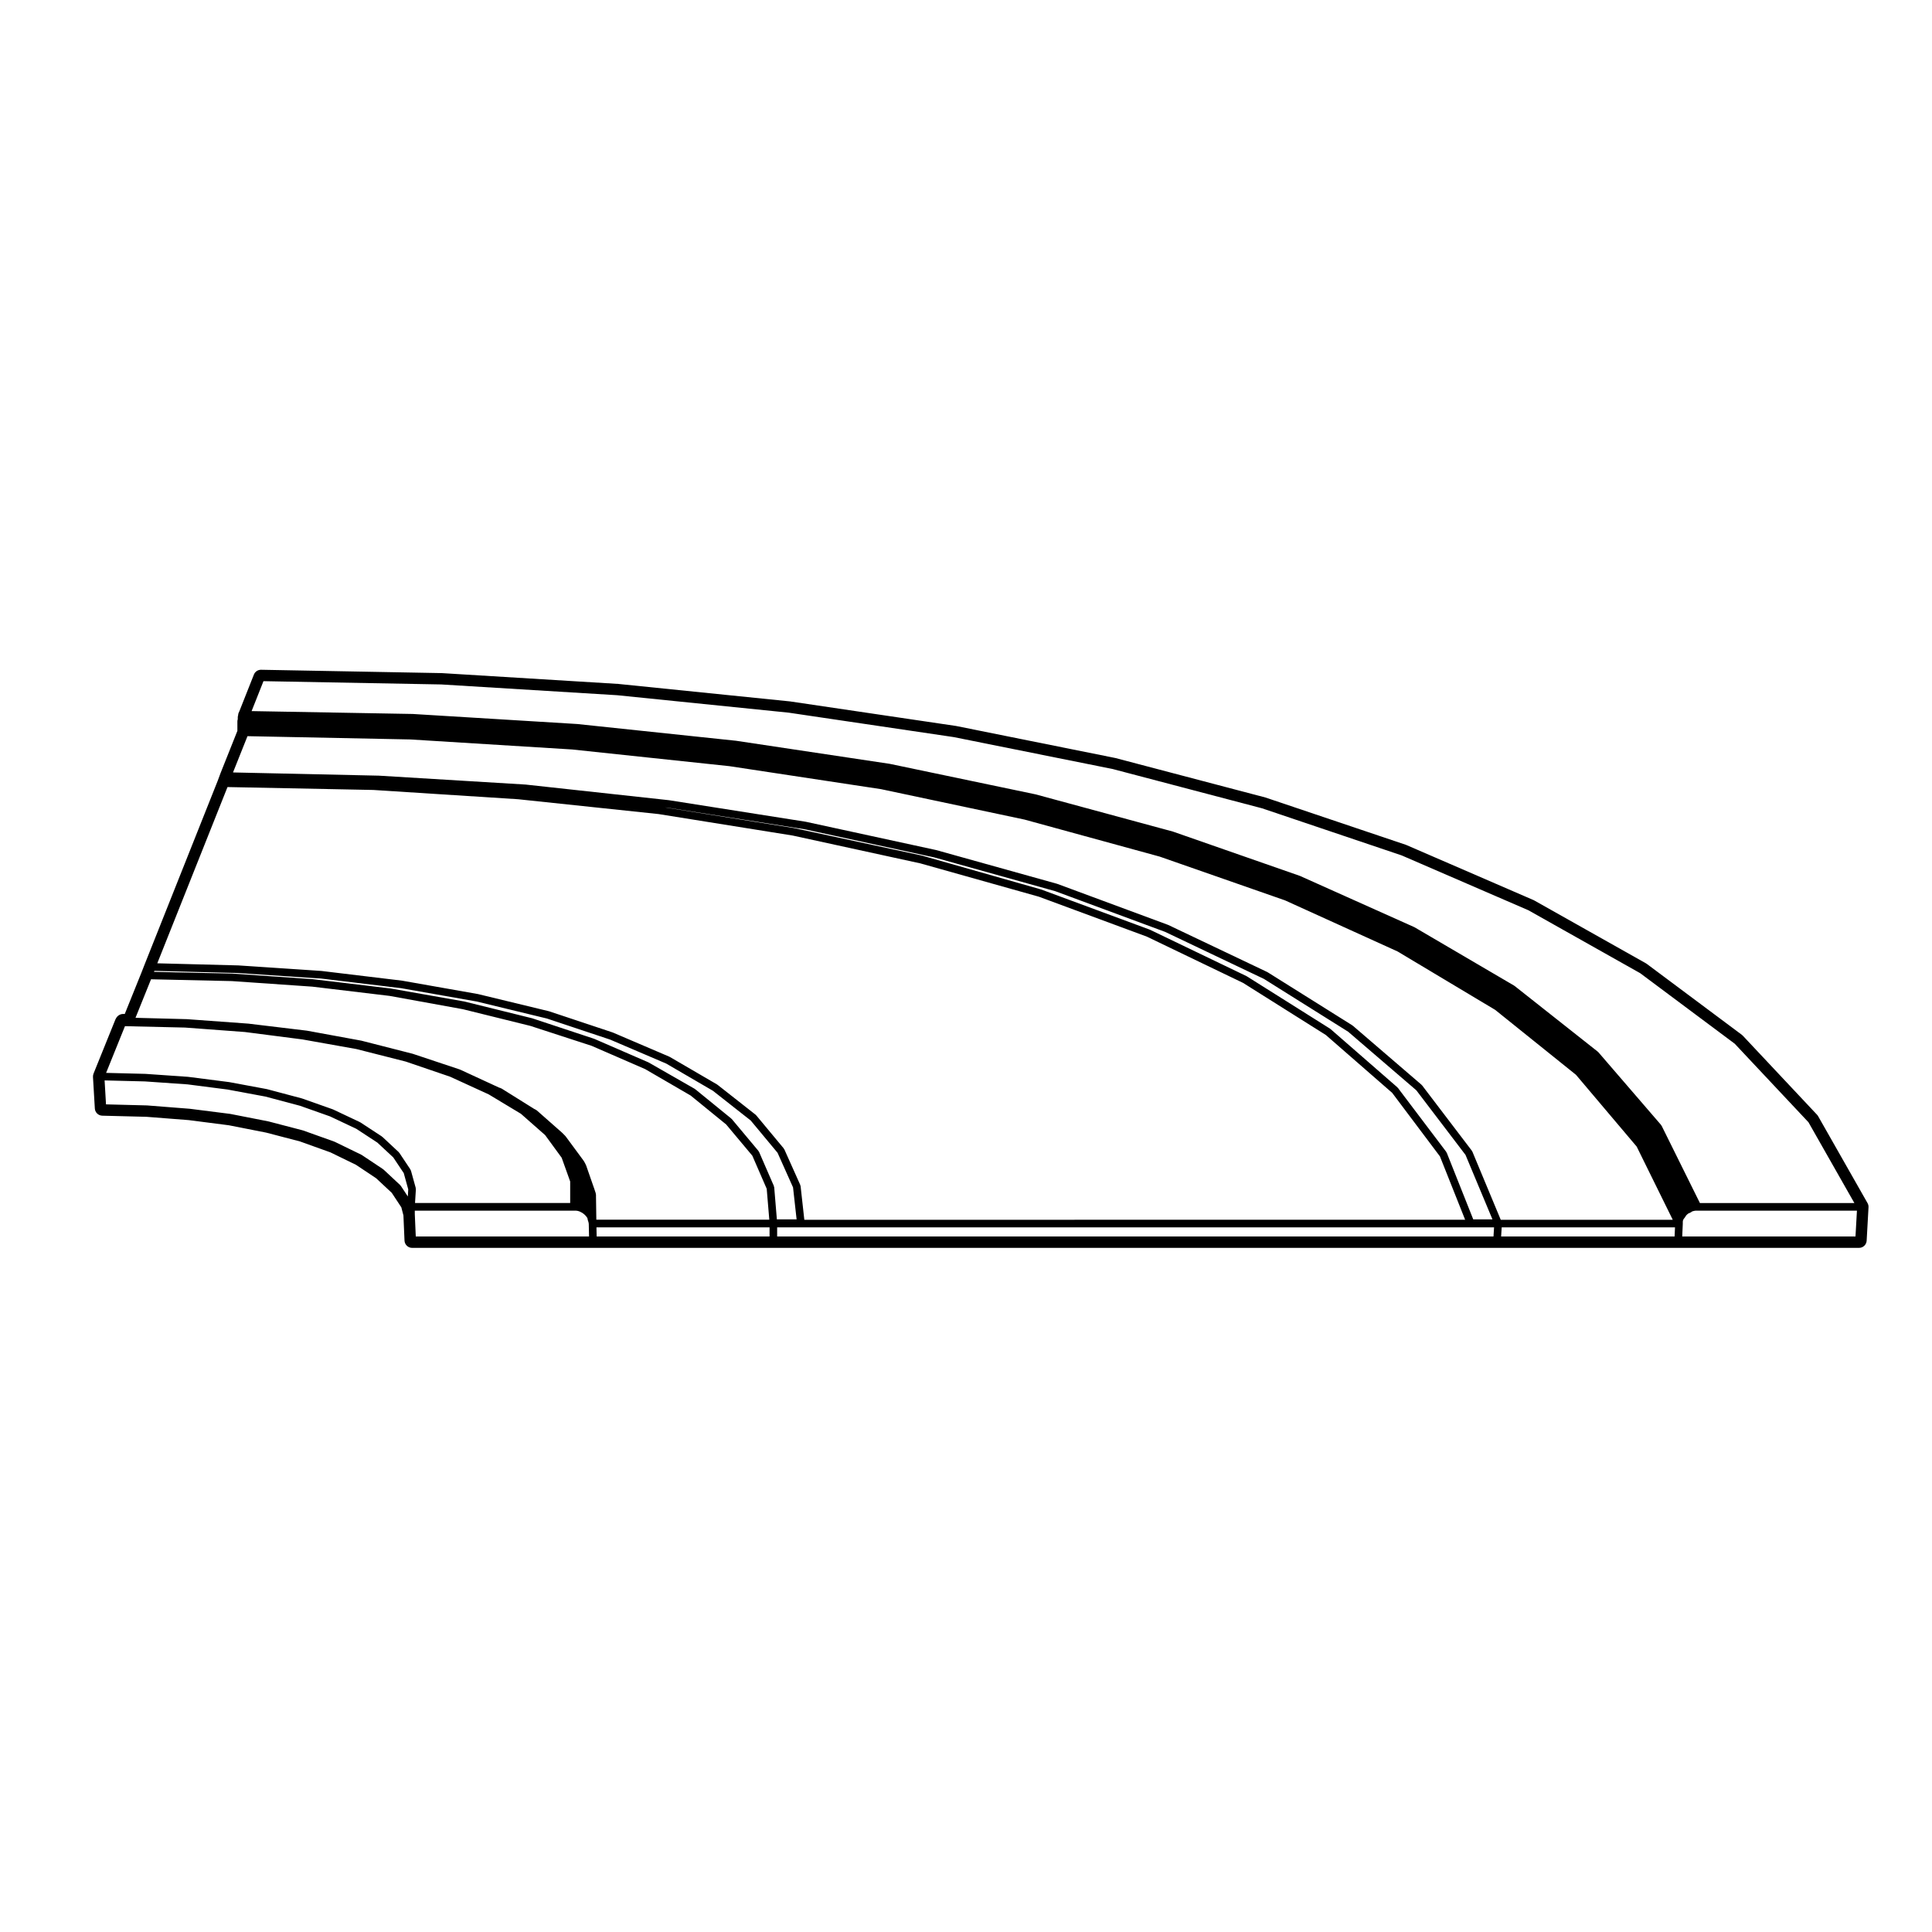 <?xml version="1.0" encoding="UTF-8"?>
<!-- Uploaded to: SVG Repo, www.svgrepo.com, Generator: SVG Repo Mixer Tools -->
<svg fill="#000000" width="800px" height="800px" version="1.1" viewBox="144 144 512 512" xmlns="http://www.w3.org/2000/svg">
 <path d="m397.37 336.39-43.988-6.508-45.555-4.637-46.719-2.863-47.906-0.887h-0.039c-0.828 0-1.57 0.504-1.875 1.27l-3.859 9.738c-0.18 0.312-0.312 0.676-0.316 1.012-0.066 0.203-0.102 0.414-0.102 0.625v0.441l-0.035 0.152c-0.047 0.16-0.066 0.324-0.066 0.488v2.469l-4.484 11.25-0.707 1.918-19.363 48.66-0.887 2.273-4.402 10.918h-0.414c-0.812 0-1.566 0.484-1.914 1.176-0.066 0.098-0.109 0.191-0.152 0.281l-5.805 14.367c-0.105 0.281-0.156 0.578-0.141 0.875l0.492 8.363c0.066 1.043 0.918 1.867 1.965 1.898l11.707 0.297 11.211 0.875 10.625 1.367 9.906 1.949 8.934 2.332 8.09 2.902 6.762 3.293 5.356 3.57 4.133 3.859 2.539 3.848 0.551 2.133 0.289 6.676c0.047 1.074 0.938 1.93 2.012 1.93h383.46c1.066 0 1.953-0.836 2.012-1.91l0.492-8.855c0.02-0.383-0.07-0.766-0.262-1.102l-13.09-23.023c-0.082-0.137-0.172-0.273-0.281-0.383l-19.68-20.957c-0.086-0.09-0.172-0.168-0.266-0.238l-25.191-18.797c-0.07-0.051-0.141-0.102-0.215-0.141l-29.715-16.727-33.84-14.656-37.258-12.555-39.785-10.469zm-193.08 16.188 38.656 0.77 38.34 2.457h0.012l37.047 3.91 0.188 0.02 35.527 5.691 33.836 7.375 30.996 8.715 0.414 0.117 28.641 10.594 25.492 12.258 21.926 13.801 17.582 15.336 12.652 16.836 6.676 16.785-175.12 0.012-0.992-8.938c-0.004-0.066-0.066-0.102-0.082-0.156-0.016-0.051 0.016-0.102-0.004-0.145l-4.231-9.445c-0.02-0.047-0.082-0.055-0.105-0.102-0.031-0.039-0.012-0.098-0.047-0.133l-7.281-8.758c-0.023-0.031-0.066-0.023-0.098-0.051-0.031-0.023-0.02-0.074-0.055-0.102l-10.137-7.969c-0.023-0.016-0.051-0.004-0.074-0.02-0.02-0.016-0.02-0.047-0.047-0.059l-12.496-7.281c-0.02-0.016-0.047 0.004-0.066-0.012-0.02-0.012-0.02-0.035-0.047-0.047l-14.957-6.398c-0.016-0.012-0.031 0-0.047 0-0.016-0.012-0.02-0.031-0.035-0.031l-16.828-5.606c-0.016-0.012-0.031 0.004-0.051 0-0.016 0-0.02-0.02-0.035-0.023l-18.695-4.523c-0.012-0.004-0.02 0.004-0.035 0.004-0.012 0-0.016-0.016-0.023-0.02l-20.07-3.543c-0.012 0-0.02 0.004-0.031 0.004s-0.02-0.016-0.031-0.016l-21.254-2.559c-0.012 0-0.016 0.004-0.023 0.004-0.012 0-0.016-0.012-0.023-0.012l-22.141-1.477h-0.07-0.004l-21.355-0.555zm115.93 5.394 0.832 0.09 36.215 5.707h0.004l34.32 7.453 32.051 8.949 29.121 10.785 26.184 12.461 22.332 14 18.055 15.516 13.043 17.133 7.141 17.086h-5.09l-7.027-17.668c-0.02-0.047-0.074-0.055-0.102-0.102-0.023-0.039-0.004-0.098-0.035-0.137l-12.262-16.219-0.523-0.707c-0.023-0.035-0.07-0.023-0.098-0.055-0.023-0.031-0.02-0.074-0.051-0.102l-17.715-15.445c-0.023-0.02-0.055-0.012-0.082-0.031-0.023-0.02-0.023-0.051-0.051-0.07l-22.043-13.871c-0.02-0.012-0.039 0-0.059-0.012-0.02-0.012-0.02-0.035-0.039-0.047l-25.582-12.297c-0.016-0.004-0.035 0.004-0.055 0-0.016-0.004-0.02-0.031-0.035-0.035l-28.73-10.625c-0.016-0.004-0.023 0.004-0.039 0-0.016-0.004-0.02-0.02-0.035-0.023l-31.488-8.953c-0.016-0.004-0.023 0.004-0.035 0.004-0.016-0.004-0.02-0.016-0.031-0.02l-33.484-7.203-0.363-0.082h-0.004c-0.012 0-0.02 0.004-0.031 0.004s-0.016-0.012-0.023-0.016zm-68.137 103.11-1.863-2.828c-0.023-0.039-0.074-0.039-0.105-0.07-0.023-0.039-0.016-0.09-0.051-0.117l-4.43-4.133c-0.023-0.02-0.055-0.012-0.082-0.031-0.023-0.02-0.023-0.055-0.051-0.07l-5.606-3.738c-0.02-0.02-0.051-0.004-0.074-0.02-0.02-0.012-0.02-0.039-0.047-0.051l-7.082-3.445c-0.02-0.012-0.039 0.004-0.059-0.004-0.02-0.004-0.023-0.035-0.047-0.039l-8.266-2.953c-0.016-0.004-0.031 0.004-0.051 0.004-0.016-0.012-0.02-0.023-0.035-0.031l-9.055-2.363c-0.016 0-0.02 0.012-0.035 0.004-0.016-0.004-0.016-0.016-0.031-0.02l-10.035-1.969c-0.016-0.004-0.023 0.012-0.035 0.004-0.012 0-0.02-0.012-0.031-0.016l-10.711-1.359c-0.012-0.004-0.016 0.004-0.023 0.004-0.012 0-0.016-0.008-0.027-0.008l-11.316-0.887c-0.012 0-0.02 0.012-0.031 0.012s-0.016-0.012-0.023-0.012l-10.785-0.277-0.371-6.348 10.672 0.266 11.309 0.785 10.609 1.367 10.004 1.859 9.191 2.445 7.969 2.82 6.953 3.285 5.578 3.652 4.203 3.914 2.793 4.18 1.188 4.309zm0.82-6.867c-0.016-0.059-0.074-0.082-0.105-0.133-0.02-0.055 0.004-0.109-0.031-0.16l-2.953-4.43c-0.023-0.031-0.07-0.031-0.098-0.059-0.031-0.039-0.02-0.09-0.055-0.117l-4.328-4.035c-0.023-0.02-0.059-0.012-0.09-0.031-0.023-0.02-0.023-0.059-0.051-0.082l-5.707-3.738c-0.023-0.012-0.055 0-0.074-0.012-0.023-0.016-0.023-0.047-0.051-0.055l-7.082-3.344c-0.016-0.004-0.035 0.004-0.055-0.004-0.016-0.004-0.02-0.031-0.039-0.035l-8.07-2.852c-0.016-0.004-0.023 0.004-0.039 0.004-0.016-0.012-0.02-0.023-0.035-0.031l-9.25-2.457c-0.016 0-0.023 0.012-0.039 0.004-0.016-0.004-0.02-0.02-0.035-0.023l-10.035-1.867c-0.016 0-0.02 0.012-0.035 0.012-0.012 0-0.016-0.016-0.023-0.016l-10.727-1.375c-0.012-0.004-0.02 0.012-0.031 0.004-0.012 0-0.02-0.012-0.031-0.012l-11.316-0.785c-0.012 0-0.016 0.004-0.023 0.004-0.012 0-0.012-0.004-0.02-0.004l-10.352-0.262 4.996-12.375 15.926 0.367 15.875 1.18 15.211 1.961 14.312 2.551 13.098 3.324 11.734 4.004 10.23 4.684 8.543 5.144 6.422 5.656 4.379 5.992 2.254 6.297v5.703h-41.117l0.227-3.652c0.004-0.066-0.051-0.105-0.055-0.16-0.004-0.055 0.035-0.105 0.02-0.168zm1.281 17.461-0.258-5.926v-0.914h42.715l0.504 0.074 0.457 0.145 0.504 0.258 0.367 0.223 0.402 0.316 0.324 0.324 0.309 0.383 0.172 0.281 0.066 0.398c0.004 0.031 0.035 0.047 0.047 0.082 0.004 0.023-0.016 0.051-0.004 0.074l0.168 0.508 0.074 0.438 0.074 3.336zm47.762-10.621v-0.48c0-0.059-0.055-0.102-0.066-0.156-0.012-0.055 0.031-0.105 0.012-0.16l-0.391-1.18c0-0.004-0.004-0.004-0.004-0.004-0.004-0.012 0-0.016 0-0.02l-0.316-0.887-1.844-5.305c-0.012-0.02-0.035-0.023-0.047-0.051-0.012-0.02 0.004-0.047-0.004-0.07l-0.297-0.59c-0.004-0.012-0.02-0.012-0.031-0.02-0.004-0.02 0.004-0.031-0.004-0.051l-0.297-0.492c-0.012-0.016-0.031-0.012-0.047-0.031-0.012-0.016 0-0.031-0.012-0.051l-0.004-0.004-0.035-0.047-4.684-6.348c-0.016-0.02-0.051-0.02-0.07-0.039-0.016-0.02-0.012-0.055-0.031-0.074l-0.789-0.789c-0.012-0.004-0.02-0.004-0.031-0.016-0.012-0.004-0.004-0.02-0.016-0.031l-6.695-5.906c-0.035-0.031-0.086-0.016-0.121-0.039-0.039-0.031-0.047-0.082-0.09-0.105l-0.523-0.262-0.25-0.168c-0.012-0.012-0.02 0-0.031-0.012-0.004 0-0.004-0.012-0.012-0.016l-0.57-0.348-7.777-4.863c-0.051-0.031-0.105 0-0.16-0.023-0.051-0.023-0.074-0.086-0.125-0.098l-0.297-0.082-10.352-4.781c-0.02-0.012-0.039 0.004-0.059 0-0.02-0.012-0.023-0.035-0.047-0.039l-12.102-4.035-0.297-0.102c-0.016-0.012-0.023 0.004-0.039 0-0.016 0-0.016-0.02-0.031-0.02l-13.09-3.344h-0.004l-0.395-0.102c-0.012-0.004-0.02 0.004-0.035 0-0.012 0-0.016-0.016-0.031-0.02l-14.465-2.656c-0.016 0-0.02 0.012-0.035 0.012-0.012 0-0.016-0.016-0.031-0.02l-15.547-1.867c-0.012 0-0.016 0.012-0.02 0.012-0.012 0-0.016-0.012-0.023-0.012l-16.238-1.18c-0.012 0-0.016 0.004-0.023 0.004l0.004 0.008c-0.004 0-0.012-0.004-0.016-0.004l-0.02-0.004-0.004-0.004h-0.066l-13.41-0.352 4.117-10.211 21.426 0.48 21.305 1.473 20.504 2.453 19.418 3.527 17.852 4.414 16.246 5.285 14.188 6.168 12.07 7.012 9.406 7.664 6.934 8.277 3.812 8.77 0.684 8.188h-45.836zm46.004 10.621h-45.828l-0.055-2.414h45.875v2.414zm1.223-13.047c-0.004-0.066-0.059-0.105-0.082-0.16-0.012-0.055 0.02-0.105 0-0.156l-3.934-9.055c-0.02-0.051-0.082-0.059-0.105-0.105-0.023-0.047-0.012-0.102-0.047-0.141l-7.082-8.465c-0.016-0.016-0.039-0.012-0.055-0.023-0.012-0.016-0.031-0.016-0.039-0.023-0.023-0.023-0.02-0.066-0.047-0.086l-9.547-7.773c-0.023-0.02-0.055-0.004-0.082-0.023-0.023-0.02-0.031-0.051-0.055-0.07l-12.152-6.957-0.047-0.023-0.004-0.004c-0.02-0.012-0.039 0.004-0.055-0.004-0.02-0.012-0.023-0.035-0.047-0.047l-14.27-6.195c-0.02-0.012-0.035 0.004-0.055 0-0.016-0.012-0.02-0.031-0.035-0.031l-0.004-0.004-0.137-0.047-16.191-5.359c-0.016-0.012-0.023 0.004-0.039 0-0.016-0.004-0.02-0.02-0.035-0.023l-17.91-4.43c-0.016-0.004-0.023 0.004-0.035 0.004-0.016 0-0.02-0.016-0.031-0.02l-19.305-3.41-0.172-0.035h-0.004c-0.012 0-0.02 0.012-0.031 0.012s-0.02-0.016-0.031-0.02l-20.566-2.457c-0.012 0-0.016 0.004-0.023 0.004-0.012 0-0.016-0.012-0.023-0.012l-21.34-1.477c-0.012 0-0.016 0.004-0.023 0.004-0.004 0-0.012-0.004-0.02-0.004l-20.695-0.465 0.105-0.262 22.078 0.57 22.121 1.473 21.215 2.555 19.996 3.527 18.602 4.508 16.762 5.586 14.879 6.363 12.363 7.203 10.012 7.875 7.113 8.551 4.106 9.176 0.945 8.473h-5.231zm190.62 13.047h-189.84v-2.414h189.99zm-5.606-22.504c-0.02-0.047-0.07-0.055-0.098-0.098-0.023-0.039-0.004-0.09-0.035-0.125l-13.184-17.32c-0.023-0.031-0.07-0.031-0.102-0.059-0.023-0.031-0.02-0.07-0.051-0.102l-18.203-15.645c-0.02-0.016-0.051-0.004-0.074-0.02-0.02-0.02-0.02-0.051-0.047-0.07l-22.434-14.066c-0.02-0.012-0.047 0-0.066-0.012-0.016-0.012-0.02-0.035-0.039-0.047l-26.273-12.496c-0.016-0.004-0.035 0.004-0.051 0-0.016-0.004-0.02-0.023-0.035-0.031l-29.227-10.82c-0.016-0.004-0.031 0.004-0.047 0s-0.02-0.023-0.035-0.031l-32.078-8.953c-0.016 0-0.023 0.004-0.035 0.004-0.012 0-0.016-0.016-0.023-0.016l-34.441-7.477c-0.012 0-0.016 0.004-0.023 0.004-0.016 0-0.02-0.016-0.031-0.016l-36.215-5.707c-0.012 0-0.02 0.004-0.031 0.004-0.004 0-0.012-0.012-0.02-0.012l-37.887-4.133c-0.012 0-0.016 0.004-0.023 0.004-0.012 0-0.016-0.012-0.023-0.012l-38.965-2.363c-0.004 0-0.012 0.004-0.02 0.004-0.004 0-0.012-0.004-0.016-0.004l-38.602-0.852 3.836-9.613 43.18 0.871 42.863 2.656h0.004l41.637 4.418 40.215 6.098 38.027 8.062 35.82 9.812 33.215 11.598 29.832 13.543 25.855 15.473 21.418 17.211 16.086 19.02 9.562 19.402h-45.586zm53.602 22.504h-45.977l0.156-2.414h45.926zm47.938 0h-45.918l0.152-3.375c0-0.012-0.012-0.016-0.012-0.023 0-0.012 0.012-0.012 0.012-0.02v-0.516l0.059-0.352 0.176-0.352 0.328-0.414c0.02-0.023 0.004-0.055 0.023-0.082 0.012-0.02 0.047-0.012 0.055-0.031l0.23-0.387 0.273-0.273 0.336-0.273 0.559-0.242c0.004 0 0.012-0.012 0.016-0.016 0.016-0.004 0.023-0.004 0.039-0.012 0.023-0.016 0.031-0.047 0.051-0.059 0.035-0.02 0.074-0.016 0.105-0.035l0.246-0.18 0.453-0.125 0.449-0.074h42.75zm-120.26-100.98 33.578 14.531 29.617 16.672 25.059 18.695 19.539 20.809 12.172 21.418h-40.934l-10.156-20.496c-0.02-0.047-0.074-0.051-0.105-0.09-0.023-0.035-0.012-0.086-0.039-0.121l-16.629-19.285c-0.023-0.023-0.066-0.02-0.09-0.039-0.023-0.031-0.02-0.07-0.051-0.09l-22.043-17.418c-0.02-0.02-0.051-0.012-0.07-0.02-0.02-0.02-0.02-0.051-0.047-0.059l-26.344-15.438c-0.023-0.016-0.059-0.016-0.09-0.031-0.016-0.004-0.016-0.031-0.035-0.035l-30.199-13.531h-0.004l-0.105-0.047c-0.016-0.004-0.035 0.004-0.051 0s-0.02-0.023-0.035-0.031l-33.555-11.707c-0.016-0.004-0.023 0.004-0.035 0-0.016-0.004-0.02-0.02-0.031-0.02l-36.309-9.84c-0.012 0-0.02 0.004-0.031 0.004-0.016 0-0.02-0.016-0.031-0.02l-38.57-8.07h-0.004c-0.012 0-0.02 0.004-0.035 0-0.012 0-0.012-0.012-0.02-0.012l-40.637-6.102c-0.012 0-0.016 0.004-0.023 0.004-0.012 0-0.012-0.012-0.02-0.012l-42.02-4.43c-0.012 0-0.016 0.004-0.02 0.004-0.012 0-0.016-0.012-0.023-0.012l-43.492-2.656c-0.012 0-0.012 0.004-0.02 0.004-0.012 0-0.012-0.012-0.02-0.012l-42.828-0.762 3.144-7.934 47.121 0.871 46.602 2.852h0.016l45.41 4.621h0.012l43.781 6.481 42.102 8.457 39.578 10.41z"/>
</svg>